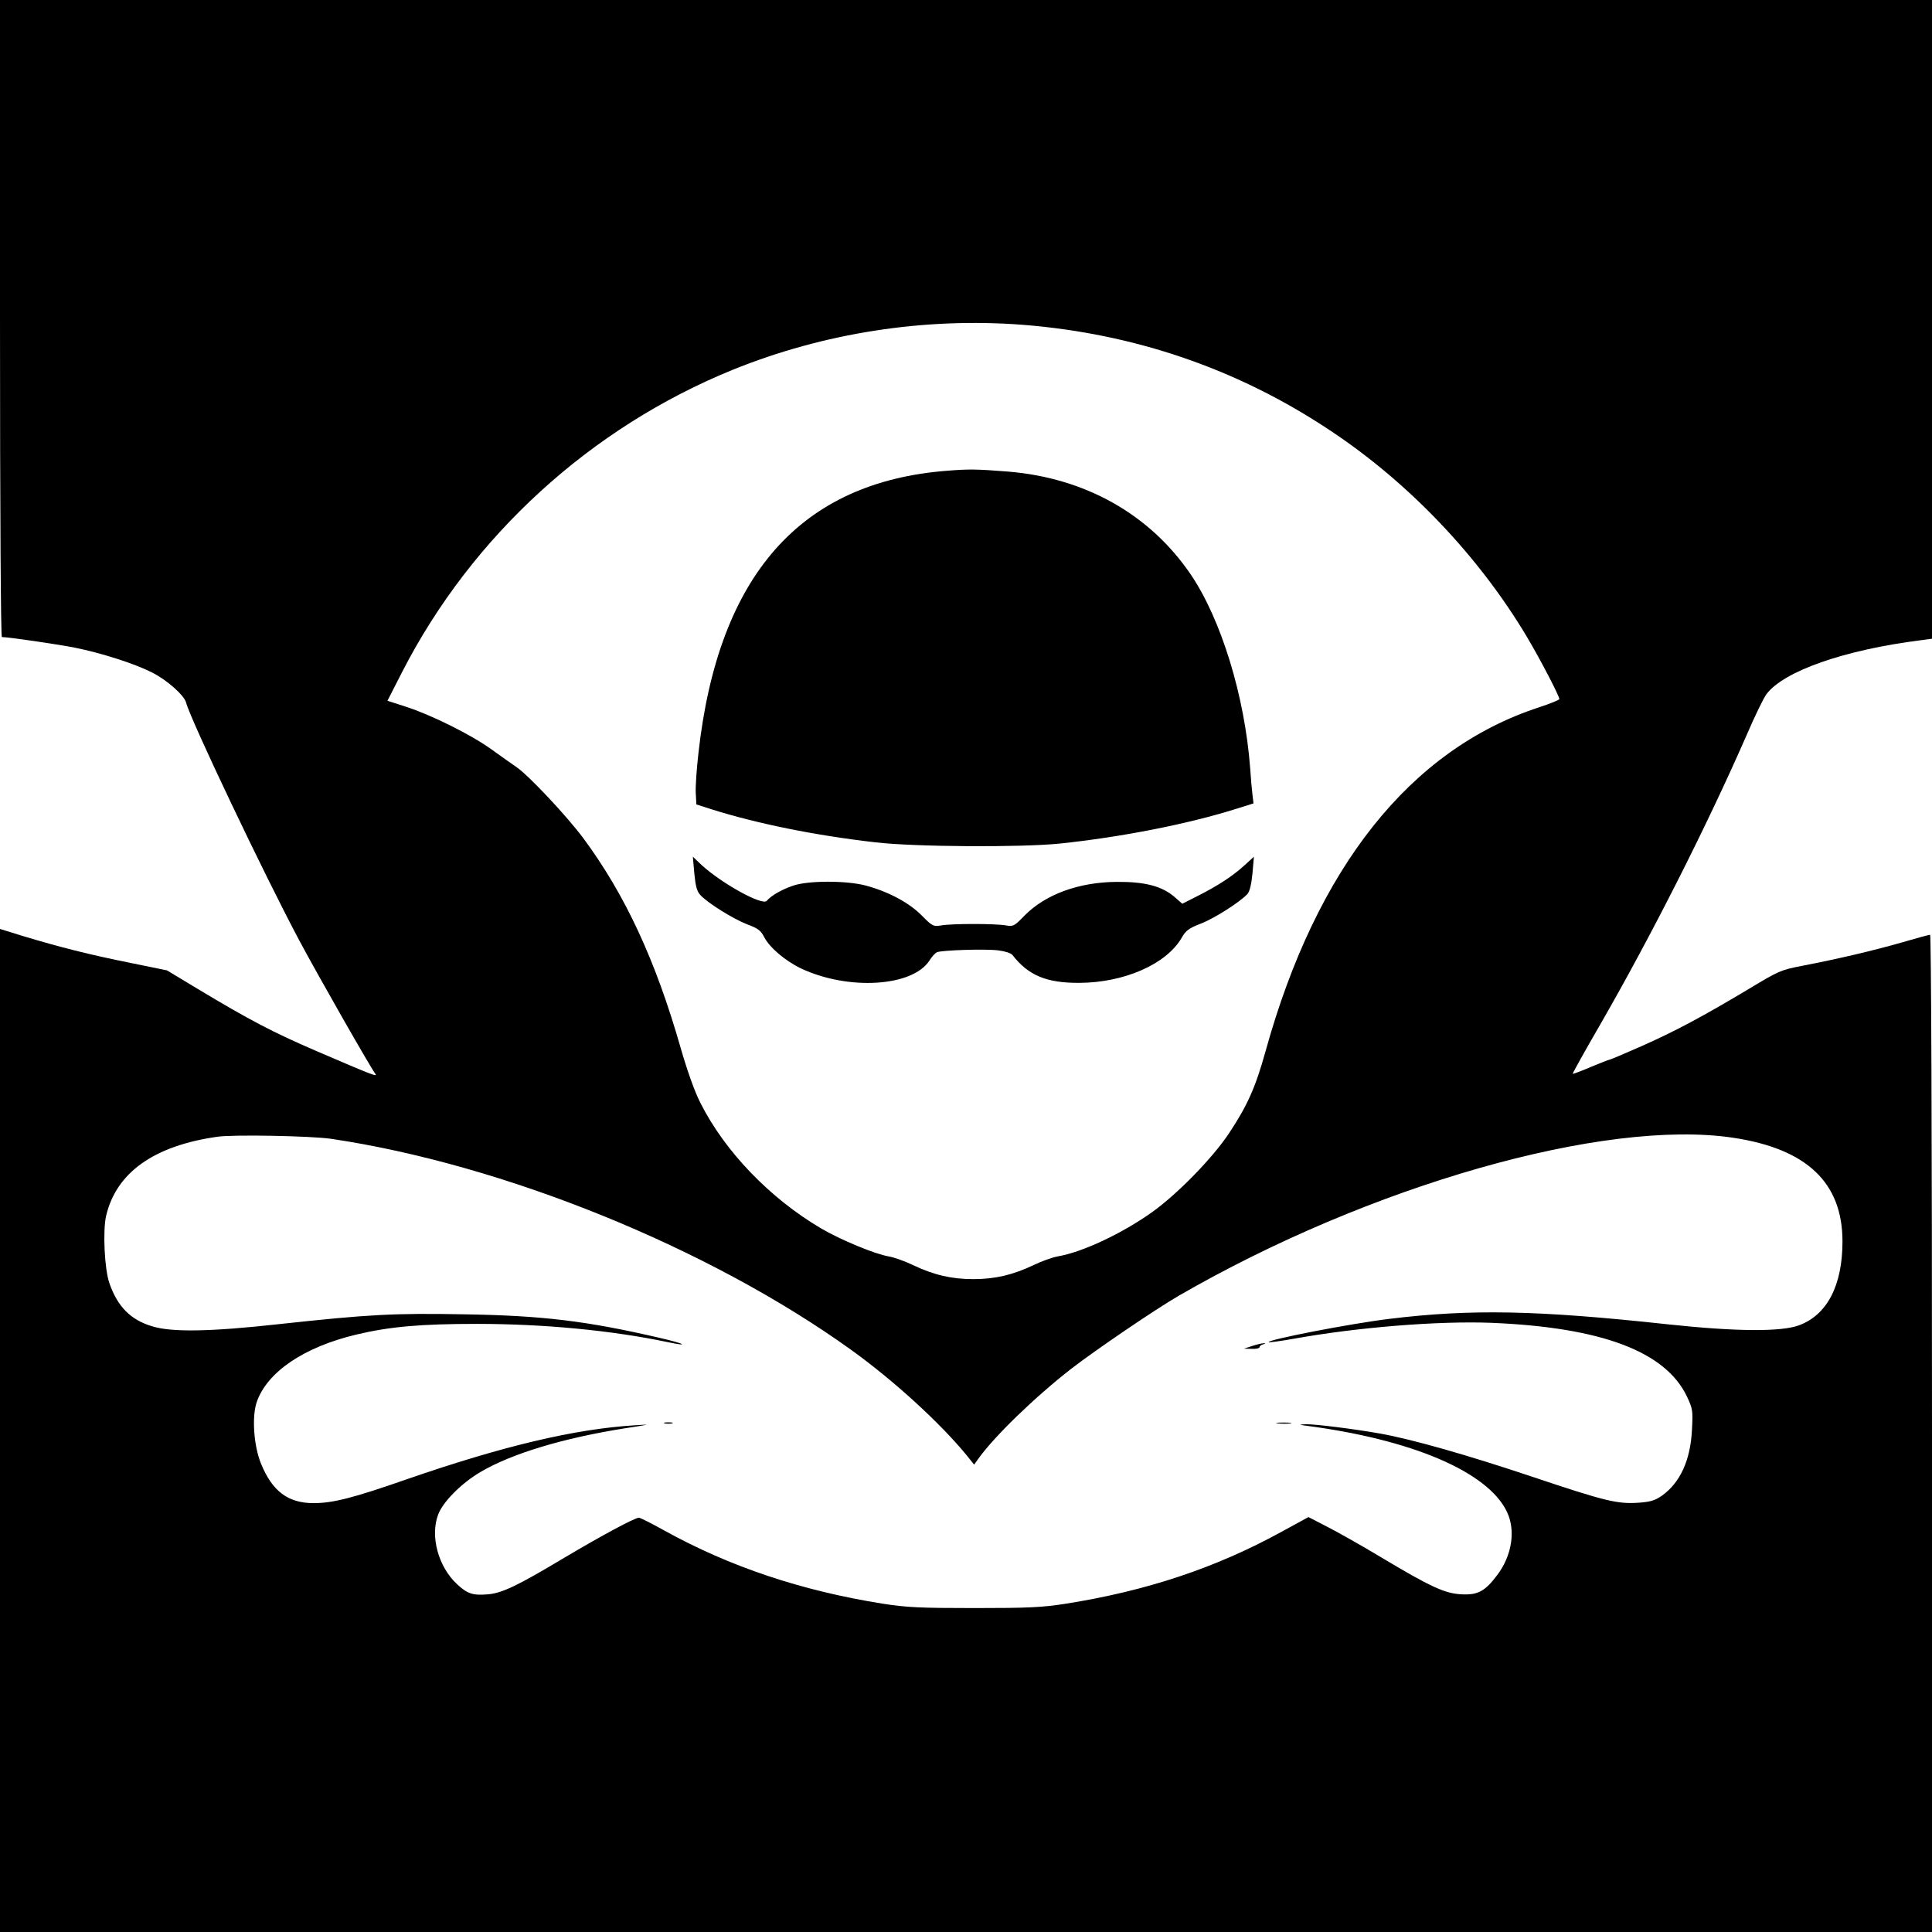 <svg version="1" xmlns="http://www.w3.org/2000/svg" width="1237.333" height="1237.333" viewBox="0 0 928 928"><path d="M0 153c0 95.8.4 153 .9 153 3.2 0 26.3 3.4 35.1 5.1 12.8 2.6 28.5 7.6 37 11.9 7.2 3.6 15.5 11 16.4 14.5 2 8 37.5 82.6 54.5 114.5 9.1 17 34.3 61.2 36.4 63.8 1.3 1.7-1.9.4-28.2-10.9-21.1-9.1-32-14.8-57.3-30l-14.6-8.8-17.6-3.6c-19.5-3.9-34.4-7.7-51.3-12.8L0 446.2V928h928V688.5c0-145.1-.4-239.5-.9-239.5s-6.5 1.6-13.3 3.6c-13.5 3.9-31.4 8.1-48.1 11.3-10.4 2-11.4 2.5-25.5 11-22.4 13.4-35.3 20.3-51.5 27.5-8.2 3.6-15.2 6.6-15.6 6.6-.4 0-4.4 1.6-9 3.5-4.6 2-8.5 3.4-8.7 3.3-.1-.2 5.8-10.9 13.3-23.8 24.4-42.4 51.1-95.1 70.3-139 3.9-9.1 8.2-17.9 9.5-19.6 8.4-11.1 37.6-21.3 74.3-25.9l5.2-.7V0H0v153zm491.1 3c53.7 4.2 103.4 21.2 147.7 50.7 37.9 25.1 71.6 60.5 94.8 99.5C740 317 749 334.3 749 335.8c0 .4-4.4 2.2-9.9 4-61.7 20.2-106.8 77-131.2 165.1-4.8 17.3-8.7 26.1-17.6 39.5-7.9 11.9-24.8 29.2-37 37.9-14.5 10.3-33.5 19.2-45.3 21.2-2.3.4-7.5 2.2-11.4 4.1-10.1 4.8-18.6 6.8-29.1 6.8s-19-2-29.1-6.8c-3.9-1.9-9.1-3.7-11.5-4.1-6.6-1.1-23-7.9-32.4-13.4-24.7-14.5-46.4-37.1-58.1-60.4-2.8-5.5-6.3-15.4-9.5-26.5-12-42-26.7-73.6-46.8-100.7-8-10.7-26.3-30.2-32.1-34.1-1.9-1.3-7.3-5.1-12-8.5-9.9-7.1-28.8-16.5-41.2-20.5l-8.7-2.8 7.1-13.9c33.5-65.3 90.5-117.3 158.8-145.1 43.7-17.7 92-25.2 139.1-21.6zM159 547c82.9 12.3 181.6 52.3 250 101.5 20.4 14.7 42.6 35 55.3 50.5l3.6 4.5 1.8-2.5c7.6-10.8 27.1-29.7 44.8-43.5 11.5-8.9 40.3-28.5 51.5-35 91.8-53.1 204.6-85.3 266.5-76 35.4 5.3 52.5 21.6 52.5 49.8 0 21.2-7.4 35.3-20.9 40.3-8.7 3.2-30.5 3-63.1-.5-62.8-6.8-94.5-7.4-133.7-2.6-18.9 2.3-59 10.1-57.9 11.2.2.2 5.5-.5 11.7-1.6 30.9-5.6 70-8.7 95.4-7.7 52.9 2.2 83.5 13.8 93.8 35.4 2.8 6 2.9 6.8 2.4 16-.7 14.6-5.7 25.4-14.4 31.6-3.3 2.3-5.5 3-11.2 3.4-10.2.7-16-.7-50.6-12.3-31.3-10.5-57.9-18.1-73.5-20.9-12.3-2.2-31.5-4.6-35.8-4.5-3.3.2-3.4.2-.7.6 51.5 6.6 88.1 22.2 97.3 41.4 4.3 8.9 2.5 21-4.6 30.4-5.9 7.9-9.4 9.7-17.2 9.3-8-.4-14.9-3.6-38.3-17.6-9.3-5.6-21-12.2-26.1-14.8l-9.1-4.7-13 7.1c-31.7 17.4-65 28.4-103.5 34.5-11.5 1.8-17.9 2.1-44 2.1-26.3 0-32.4-.3-44-2.1-38.9-6.2-73.4-17.7-105-35.2-6.1-3.4-11.5-6.1-12.1-6.1-2 0-17.9 8.6-35.8 19.2-22.5 13.5-29.9 17-36.7 17.6-7.3.6-9.8-.2-14.8-4.8-9.1-8.4-13.1-23.2-9.1-33.6 2.3-6.1 11.2-15 20.2-20.3 15-8.9 40-16.4 69.8-21.1 12.2-1.9 12.5-1.9 4.5-1.4-29.1 1.8-63.5 10-109.5 25.9-26.1 9.1-35.6 11.5-44.9 11.5-12.2 0-19.8-5.7-25.2-18.9-3.5-8.5-4.5-22.5-2.1-29.6 5-14.5 22.7-26.5 48-32.5 16-3.8 31-5.1 57.7-5.1 32.1 0 64.6 3.1 91.4 8.7 11.4 2.4 8.6.8-3.6-2-34.9-8.1-56.2-10.7-93.9-11.3-33.4-.6-45.4 0-88.7 4.7-33.3 3.7-51.9 4-61.3 1-10.2-3.1-16.4-9.4-20.3-20.5-2.4-6.7-3.3-25.4-1.6-32.6 4.9-20.7 23-33.6 53.5-37.9 7.7-1.1 44.8-.4 54.5 1z"/><path d="M455.1 226.1c-70.6 5.4-110.1 50.2-119.6 135.5-.9 7.8-1.5 16.5-1.3 19.5l.3 5.3 7.5 2.4c21.6 6.8 49.6 12.5 78.5 15.8 18.7 2.2 69.6 2.5 88.5.6 29.6-3.1 61.7-9.4 84.8-16.7l8.3-2.6-.5-4.2c-.3-2.3-.8-8-1.1-12.7-2.6-34.6-13.9-71.4-28.5-93-19.7-29-50.8-46.5-88-49.5-15.2-1.2-18.7-1.2-28.9-.4zM333.5 419.5c.6 6.1 1.2 8.6 2.9 10.4 3.4 3.8 15.8 11.5 22.5 14.1 5.1 1.9 6.5 2.9 8.1 6 2.6 5.1 10 11.4 17.6 15.1 22.8 10.8 53.8 8.9 61.9-3.8 1.1-1.8 2.7-3.5 3.5-3.9 2.3-1 23.2-1.7 29.5-.9 3.2.4 6.1 1.3 6.8 2.2 7.6 9.8 16.3 13.5 32.2 13.4 21.4-.1 41.6-8.9 49-21.5 2.1-3.7 3.5-4.7 9.4-7 6.7-2.6 18.8-10.4 22.3-14.2 1.1-1.3 1.9-4.7 2.4-9.9l.7-8-4.6 4.2c-5.6 5.1-12.6 9.7-22.5 14.7l-7.3 3.7-3.9-3.4c-6-5.1-14.2-7.2-27.5-7.1-18.3.1-34.3 6-44.3 16.1-5 5.2-5.5 5.4-9.1 4.8-5.2-.9-25.8-.9-30.9 0-3.9.6-4.3.5-9.6-4.9-6.1-6.1-15.9-11.3-26.6-14.2-9.3-2.5-27.7-2.5-35 0-5.6 1.9-10.6 4.8-12.7 7.3-2 2.5-21.4-8.2-31.2-17.1l-4.3-4.1.7 8zM601.5 646.5l-4 1.3 3.8.1c2 .1 3.7-.3 3.7-.8s.8-1.2 1.8-1.4c1.1-.3 1.2-.5.2-.5-.8 0-3.3.6-5.5 1.3zM319.3 683.7c.9.2 2.5.2 3.5 0 .9-.3.1-.5-1.8-.5-1.9 0-2.7.2-1.7.5zM613.8 683.7c1.8.2 4.5.2 6 0s0-.4-3.3-.4-4.5.2-2.7.4z"/></svg>